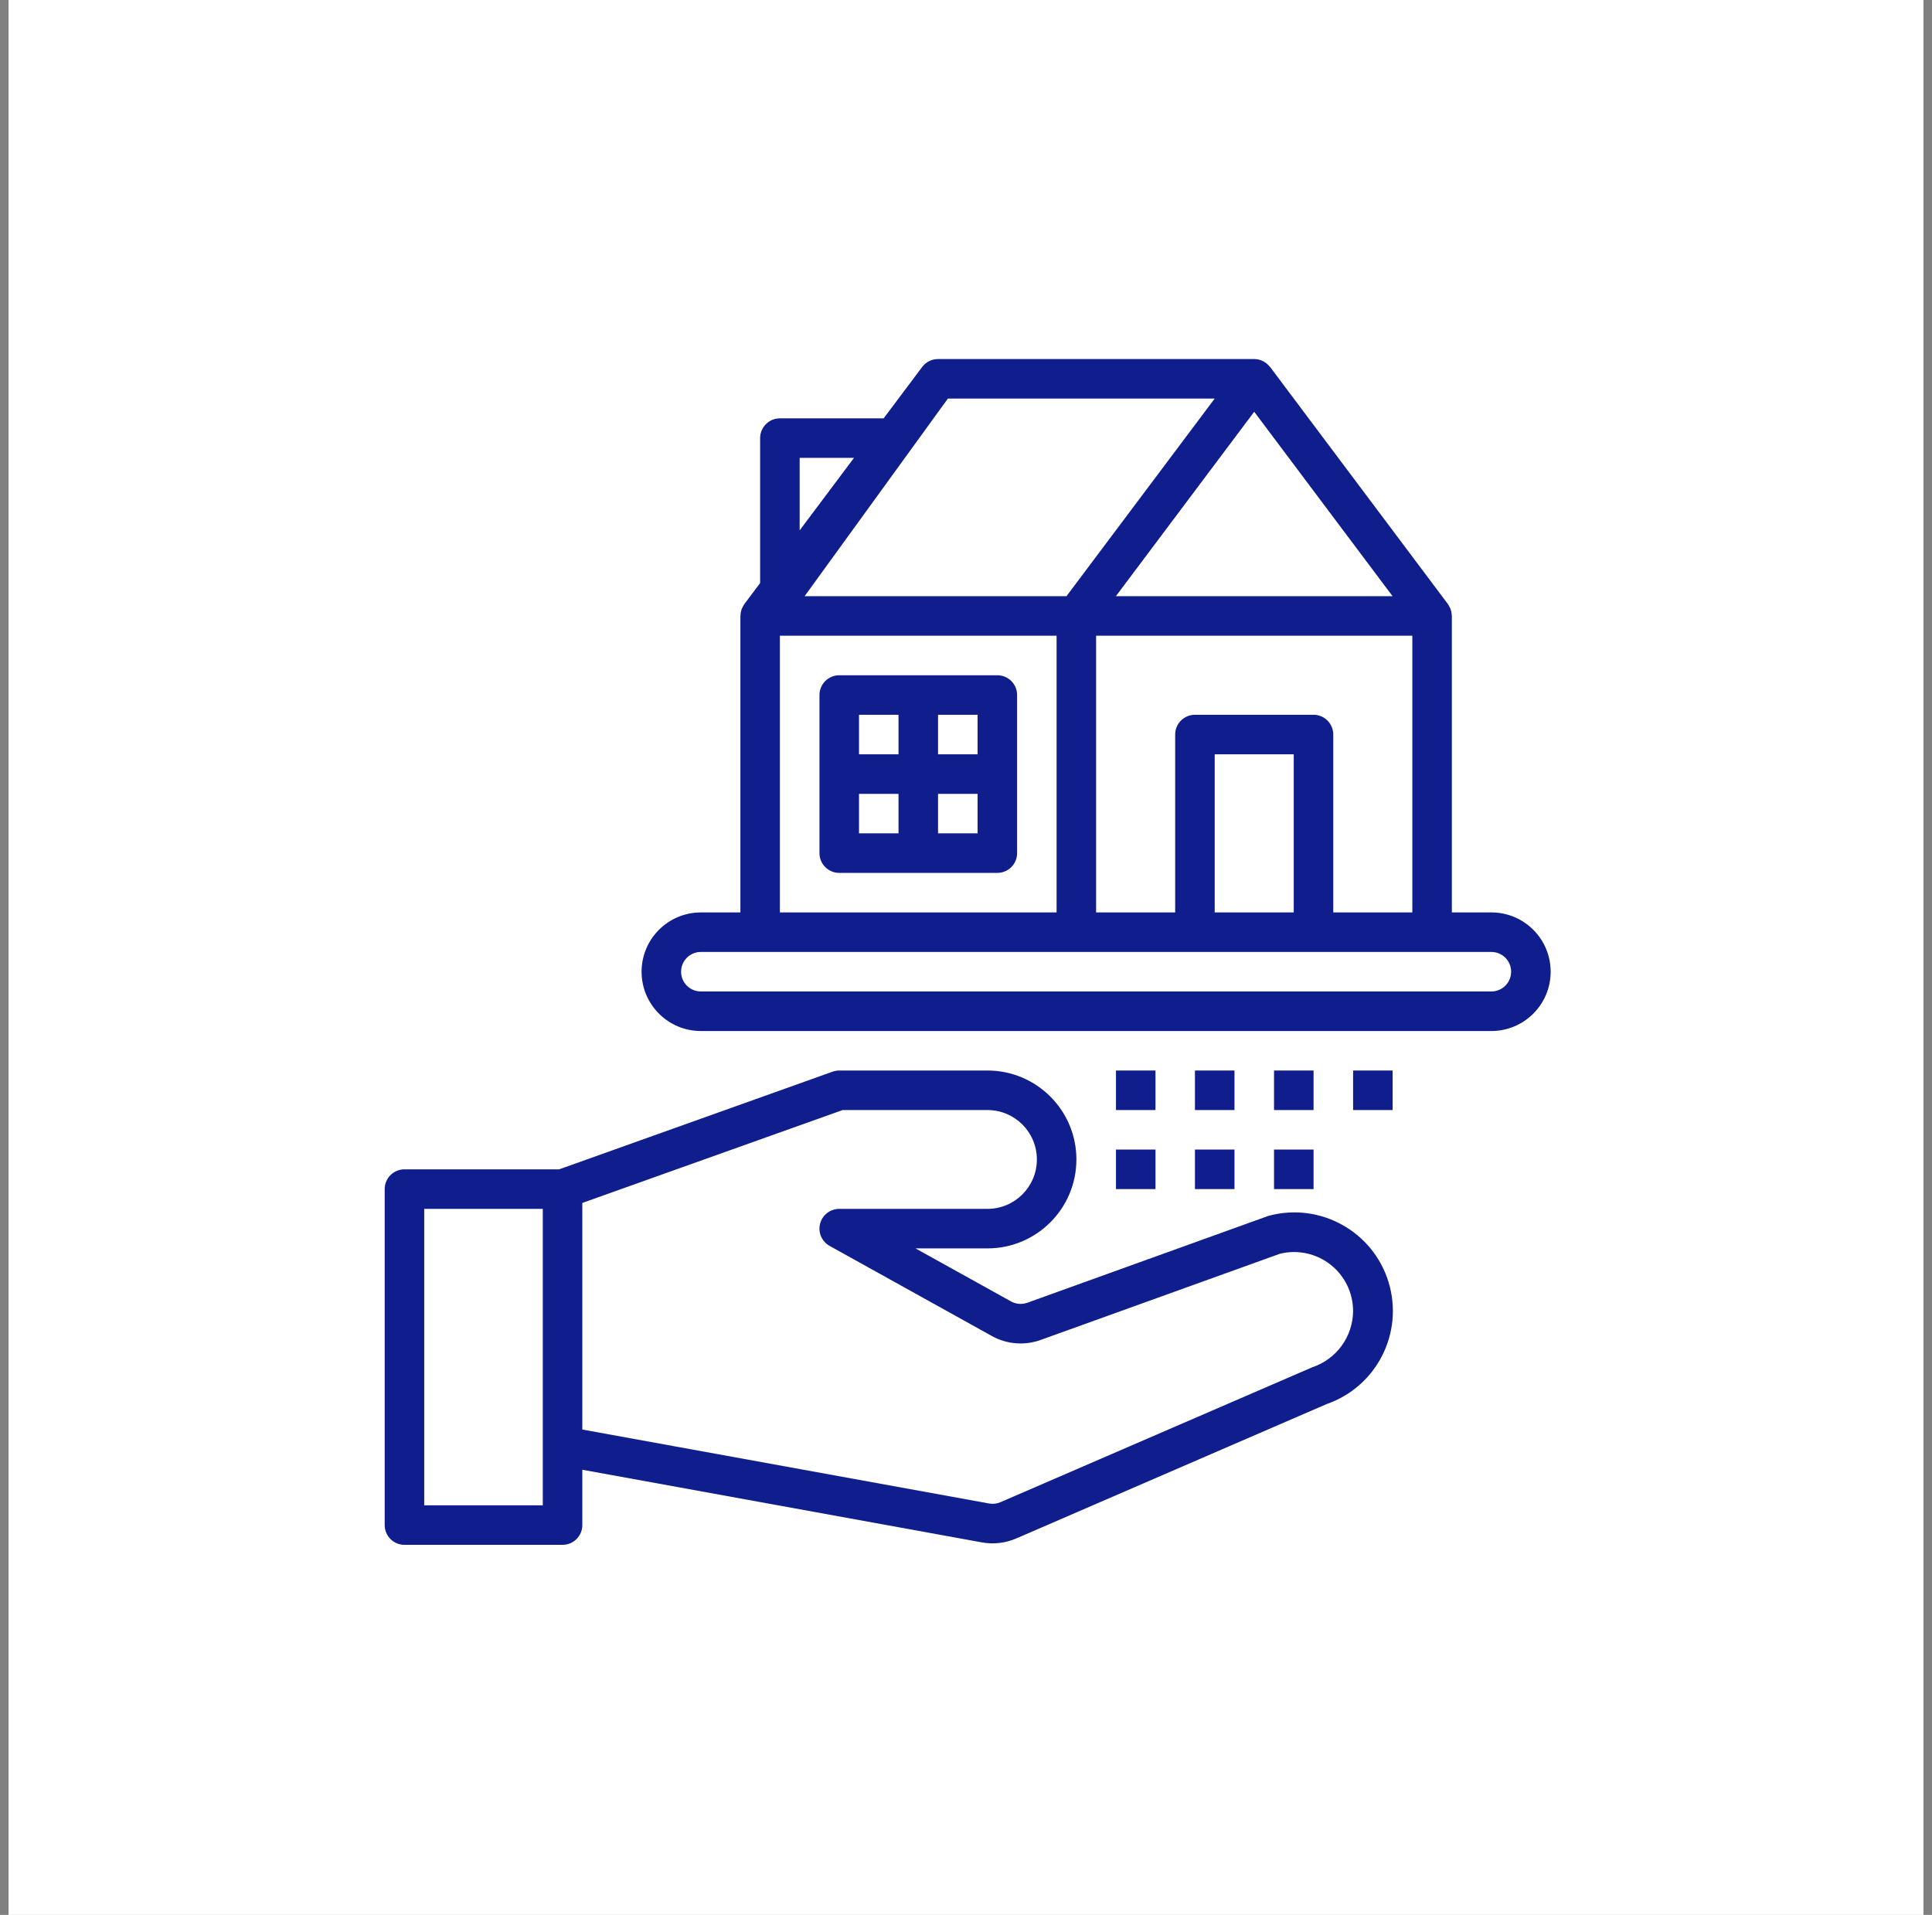 <?xml version="1.0" encoding="UTF-8"?>
<svg xmlns="http://www.w3.org/2000/svg" width="113" height="112" viewBox="0 0 113 112" fill="none">
  <rect x="0" y="0" width="113" height="112" fill="#808080" stroke="none"/>
  <rect width="112" height="112" transform="translate(0.5)" fill="white"></rect>
  <g clip-path="url(#clip0_3830_36908)">
    <path d="M34.059 89.199V85.963L57.439 90.214C58.112 90.335 58.807 90.254 59.436 89.983L77.593 82.122C80.521 81.106 82.121 77.955 81.215 74.99C80.309 72.025 77.218 70.31 74.223 71.106C74.19 71.114 74.157 71.124 74.126 71.137L60.09 76.195C59.776 76.308 59.429 76.281 59.135 76.119L53.547 73.017H57.755C60.628 73.017 62.957 70.687 62.957 67.815C62.957 64.942 60.628 62.613 57.755 62.613H49.086C48.953 62.613 48.822 62.636 48.697 62.681L32.704 68.393H23.656C23.017 68.393 22.5 68.91 22.5 69.549V89.199C22.5 89.838 23.017 90.355 23.656 90.355H32.903C33.542 90.355 34.059 89.838 34.059 89.199ZM34.059 70.358L49.285 64.925H57.755C59.352 64.925 60.645 66.218 60.645 67.815C60.645 69.412 59.352 70.705 57.755 70.705H49.086C48.56 70.705 48.099 71.06 47.966 71.57C47.835 72.08 48.063 72.615 48.524 72.871L58.01 78.14C58.884 78.627 59.927 78.712 60.869 78.371L74.856 73.332C75.886 73.076 76.978 73.308 77.815 73.963C78.652 74.618 79.14 75.62 79.14 76.682C79.13 78.176 78.169 79.5 76.75 79.971L58.518 87.86C58.307 87.951 58.075 87.978 57.851 87.937L34.059 83.611V70.358ZM31.747 84.576V88.043H24.812V70.705H31.747V84.576Z" fill="#0F1E8C"></path>
    <path d="M58.333 39.495H49.086C48.447 39.495 47.93 40.012 47.93 40.651V49.898C47.93 50.537 48.447 51.054 49.086 51.054H58.333C58.972 51.054 59.489 50.537 59.489 49.898V40.651C59.489 40.012 58.972 39.495 58.333 39.495ZM52.553 48.742H50.242V46.431H52.553V48.742ZM52.553 44.119H50.242V41.807H52.553V44.119ZM57.177 48.742H54.865V46.431H57.177V48.742ZM57.177 44.119H54.865V41.807H57.177V44.119Z" fill="#0F1E8C"></path>
    <path d="M90.696 56.834C90.696 54.919 89.143 53.366 87.228 53.366H84.917V36.027C84.917 36.013 84.909 36.002 84.909 35.988C84.906 35.854 84.88 35.719 84.83 35.593C84.821 35.568 84.804 35.549 84.792 35.524C84.763 35.458 84.727 35.393 84.687 35.332L74.284 21.461C74.276 21.452 74.265 21.449 74.258 21.441C74.041 21.165 73.71 21.001 73.36 21H54.863C54.499 21 54.156 21.172 53.938 21.462L51.684 24.468H45.615C44.977 24.468 44.459 24.985 44.459 25.624V34.101L43.535 35.333C43.493 35.394 43.458 35.458 43.429 35.526C43.418 35.55 43.4 35.569 43.392 35.595C43.341 35.721 43.314 35.854 43.312 35.989C43.312 36.004 43.305 36.014 43.305 36.028V53.367H40.993C39.079 53.367 37.525 54.92 37.525 56.835C37.525 58.749 39.079 60.303 40.993 60.303H87.23C89.143 60.301 90.696 58.748 90.696 56.834ZM76.825 41.806H69.89C69.251 41.806 68.734 42.324 68.734 42.962V53.366H64.11V37.183H82.605V53.366H77.981V42.962C77.981 42.324 77.464 41.806 76.825 41.806ZM75.669 44.118V53.366H71.046V44.118H75.669ZM81.449 34.871H65.266L73.357 24.083L81.449 34.871ZM55.441 23.312H71.046L62.376 34.871H47.06L55.441 23.312ZM46.771 26.78H49.95L46.771 31.019V26.78ZM45.615 37.183H61.798V53.366H45.615V37.183ZM39.836 56.834C39.836 56.195 40.353 55.678 40.992 55.678H87.228C87.867 55.678 88.384 56.195 88.384 56.834C88.384 57.472 87.867 57.989 87.228 57.989H40.992C40.353 57.989 39.836 57.472 39.836 56.834Z" fill="#0F1E8C"></path>
    <path d="M65.272 62.613H67.583V64.925H65.272V62.613Z" fill="#0F1E8C"></path>
    <path d="M65.272 67.236H67.583V69.548H65.272V67.236Z" fill="#0F1E8C"></path>
    <path d="M69.891 62.613H72.203V64.925H69.891V62.613Z" fill="#0F1E8C"></path>
    <path d="M69.891 67.236H72.203V69.548H69.891V67.236Z" fill="#0F1E8C"></path>
    <path d="M74.516 62.613H76.828V64.925H74.516V62.613Z" fill="#0F1E8C"></path>
    <path d="M74.516 67.236H76.828V69.548H74.516V67.236Z" fill="#0F1E8C"></path>
    <path d="M79.141 62.613H81.453V64.925H79.141V62.613Z" fill="#0F1E8C"></path>
  </g>
  <defs>
    <clipPath id="clip0_3830_36908">
      <rect width="68.199" height="69.355" fill="white" transform="translate(22.5 21)"></rect>
    </clipPath>
  </defs>
</svg>
